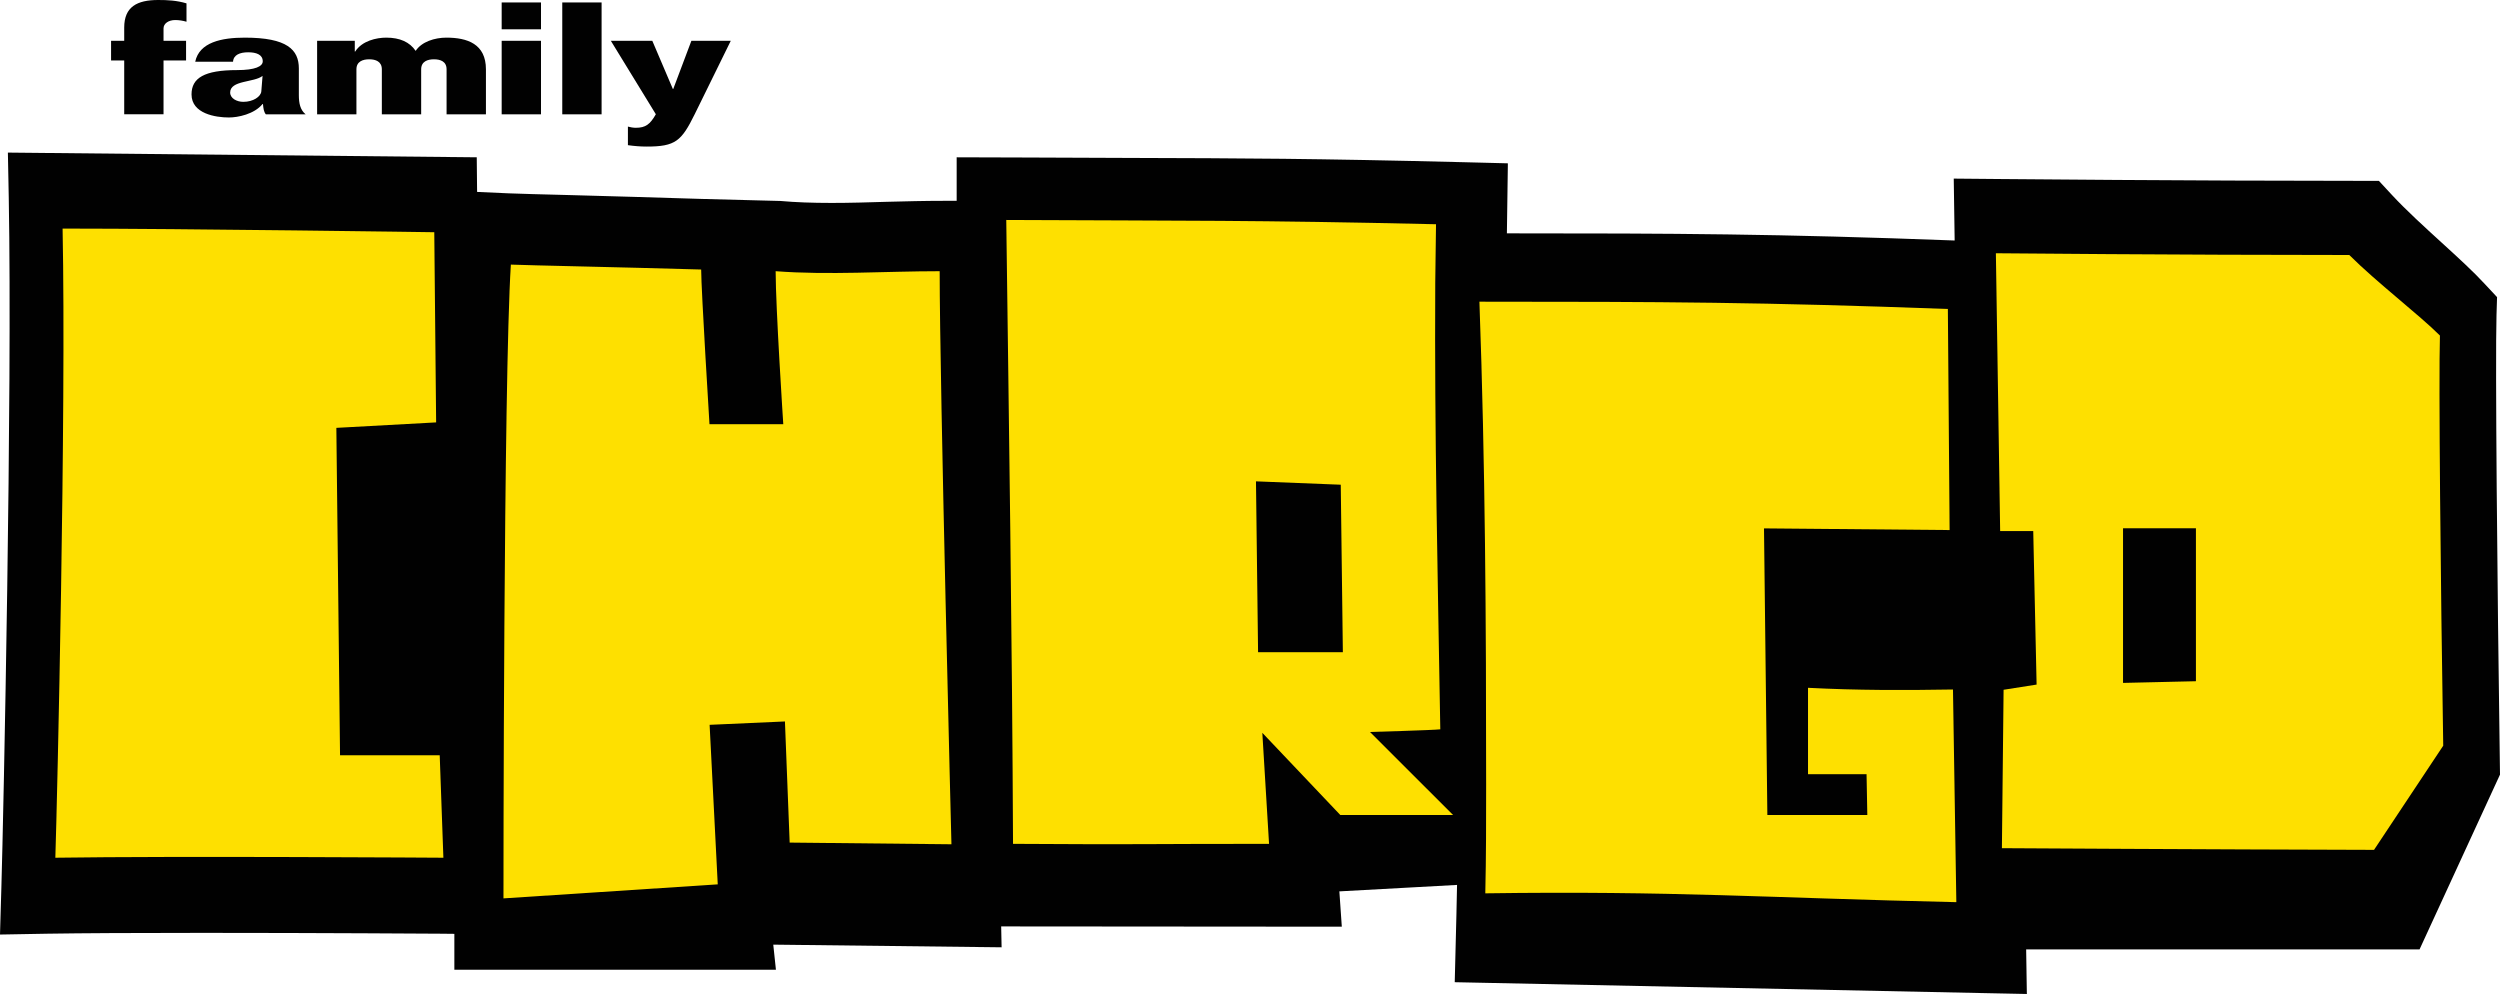 <?xml version="1.0" encoding="utf-8"?>
<!-- Generator: Adobe Illustrator 16.0.0, SVG Export Plug-In . SVG Version: 6.00 Build 0)  -->
<!DOCTYPE svg PUBLIC "-//W3C//DTD SVG 1.1//EN" "http://www.w3.org/Graphics/SVG/1.1/DTD/svg11.dtd">
<svg version="1.1" id="Layer_1" xmlns="http://www.w3.org/2000/svg" xmlns:xlink="http://www.w3.org/1999/xlink" x="0px" y="0px"
	 width="1000px" height="397.598px" viewBox="0 0 1000 397.598" enable-background="new 0 0 1000 397.598" xml:space="preserve">
<g>
	<path fill="#010101" d="M74.597,8.69c-1.458-0.421-2.958-0.673-4.501-0.673c-2.649,0-4.683,1.374-4.683,3.337v4.964h9.016v7.877
		h-9.016v21.506H49.684V24.196h-5.257v-7.877h5.257v-5.301C49.684,2.662,54.899,0,63.284,0c3.685,0,7.387,0.168,11.313,1.346V8.69z"
		/>
	<path fill="#010101" d="M104.528,36.532c-0.169,2.133-3.268,4.206-7.207,4.206c-2.636,0-5.258-1.402-5.258-3.728
		c0-4.962,9.589-3.954,12.956-6.646L104.528,36.532z M93.213,24.701c0.169-2.776,2.789-3.786,6.056-3.786
		c3.139,0,5.831,0.869,5.831,3.617c0,2.021-3.041,3.504-10.247,3.504c-13.123,0-18.24,3.143-18.24,9.73
		c0,7.739,9.717,9.224,14.875,9.224c3.687,0.029,10.249-1.346,13.53-5.382h0.167c0.168,1.765,0.323,3.111,1.148,4.121h15.914
		c-2.159-1.767-2.707-4.429-2.707-7.684V27.393c0-7.514-4.683-12.338-21.59-12.338c-9.266,0-18.225,1.823-19.865,9.646H93.213z"/>
	<path fill="#010101" d="M126.845,45.729V16.318h15.071v4.288h0.167c2.735-4.288,8.497-5.551,12.435-5.551
		c5.427,0,9.365,1.767,11.748,5.301c2.384-3.674,7.655-5.301,12.28-5.301c8.356,0,15.828,2.496,15.828,12.675v18h-15.742v-18
		c0-3.143-2.468-4.011-5.048-4.011c-2.565,0-5.117,0.869-5.117,4.011v18h-15.729v-18c0-3.143-2.495-4.011-5.048-4.011
		c-2.563,0-5.117,0.869-5.117,4.011v18H126.845z"/>
	<path fill="#010101" d="M200.669,16.318h15.729v29.411h-15.729V16.318z M200.669,0.981h15.729v10.737h-15.729V0.981z"/>
	<rect x="224.908" y="0.981" fill="#010101" width="15.73" height="44.749"/>
	<path fill="#010101" d="M292.313,16.318l-14.439,29.383c-5.285,10.709-7.669,12.926-19.151,12.926c-2.55,0-5.003-0.196-7.556-0.561
		v-7.431c0.981,0.28,2.131,0.478,3.182,0.478c3.883,0,5.693-1.374,7.991-5.412l-18.001-29.383h16.584l8.217,19.262h0.168
		l7.247-19.262H292.313z"/>
	<path fill="#010101" d="M1000,309.837l-0.056-4.038c-1.066-73.627-1.85-160.953-1.346-179.627l0.224-7.318l-4.992-5.355
		c-4.317-4.71-10.483-10.347-17.019-16.318c-7.147-6.503-14.521-13.263-19.935-19.093l-5.327-5.749h-7.796
		c-68.244,0-143.135-0.729-143.892-0.729l-18.365-0.167l0.365,24.757c-70.686-2.662-111.762-2.859-179.107-2.859l0.392-28.01
		l-17.72-0.449c-59.862-1.486-87.635-1.57-133.589-1.709c-12.323-0.056-26.02-0.085-41.988-0.168l-27.184-0.085v17.412h-5.173
		c-7.654,0-15.379,0.196-22.88,0.394c-7.262,0.224-14.761,0.447-21.968,0.447c-7.809,0-14.495-0.251-20.468-0.785l-31.318-0.813
		c-18.758-0.617-37.417-1.094-51.97-1.515c-12.209-0.308-21.504-0.56-25.443-0.727l-12.603-0.563l-0.142-13.85L3.154,61.038
		l0.351,18.227c1.43,79.011-2.088,245.993-2.958,275.826L0,373.819l18.758-0.336c14.256-0.224,35.285-0.335,62.385-0.335
		c46.277,0,94.896,0.335,95.371,0.335l5.23,0.057v14.356H310.37l-1.064-10.039l91.334,1.065l-0.168-8.354l136.251,0.111
		l-0.98-14.129l47.075-2.58c-0.082,4.317-0.139,8.354-0.25,11.83l-0.675,27.084l228.849,4.713l-0.279-17.835h157.354L1000,309.837z"
		/>
	<path fill="#FEE000" d="M136.014,302.098l-1.473-130.953l39.912-2.187l-0.742-76.067c0,0-99.338-1.458-148.673-1.458
		c1.472,73.963-2.146,228.44-2.902,251.659c47.89-0.73,155.219,0,155.219,0l-1.471-40.994H136.014z"/>
	<path fill="#FEE000" d="M310.258,108.479c0,14.497,3.055,61.208,3.055,61.208H283.79c0,0-3.323-53.972-3.323-61.879
		c-33.939-0.982-67.558-1.627-76.123-1.965c-2.958,46.434-2.958,253.511-2.958,253.511l85.712-5.61l-3.251-63.814l30.127-1.346
		l1.892,48.451l64.713,0.674c0,0-4.71-184.451-4.71-229.229C354.025,108.479,331.511,110.105,310.258,108.479"/>
	<path fill="#FEE000" d="M576.118,291.726c-1.011-61.015-2.356-117.945-2.018-178.647l0.306-23.385
		c-74.246-1.683-97.657-1.346-171.902-1.709c1.038,79.346,2.384,170.263,2.707,249.553c52.544,0.336,49.866,0,102.41,0l-2.691-44.41
		l31.179,32.86h45.114l-33.226-33.199C547.996,292.788,573.762,292.061,576.118,291.726 M503.23,260.883l-0.839-68.344l33.913,1.346
		l0.839,66.999H503.23z"/>
	<path fill="#FEE000" d="M723.204,275.124v34.545h23.416l0.307,16.318h-39.984L705.6,211.353l74.243,0.671l-0.698-88.432
		c-74.249-2.72-113.138-2.915-187.38-2.915c2.353,65.44,2.691,127.811,2.691,193.254c0,14.241,0,28.822-0.339,43.403
		c74.582-1.066,113.835,1.849,188.417,3.533l-1.343-85.068C761.872,276.135,742.554,276.135,723.204,275.124"/>
	<path fill="#FEE000" d="M975.972,134.217c-8.131-8.157-25.402-21.364-36.252-32.215c-67.826,0-141.371-0.701-141.371-0.701
		l1.711,111.13h13.235l1.346,61.402l-13.205,2.077l-0.675,63.363c0,0,82.433,0.507,148.857,0.675l27.674-41.666
		C976.226,231.889,975.439,151.911,975.972,134.217 M878.37,272.488l-29.158,0.675v-61.866h29.158V272.488z"/>
</g>
</svg>
